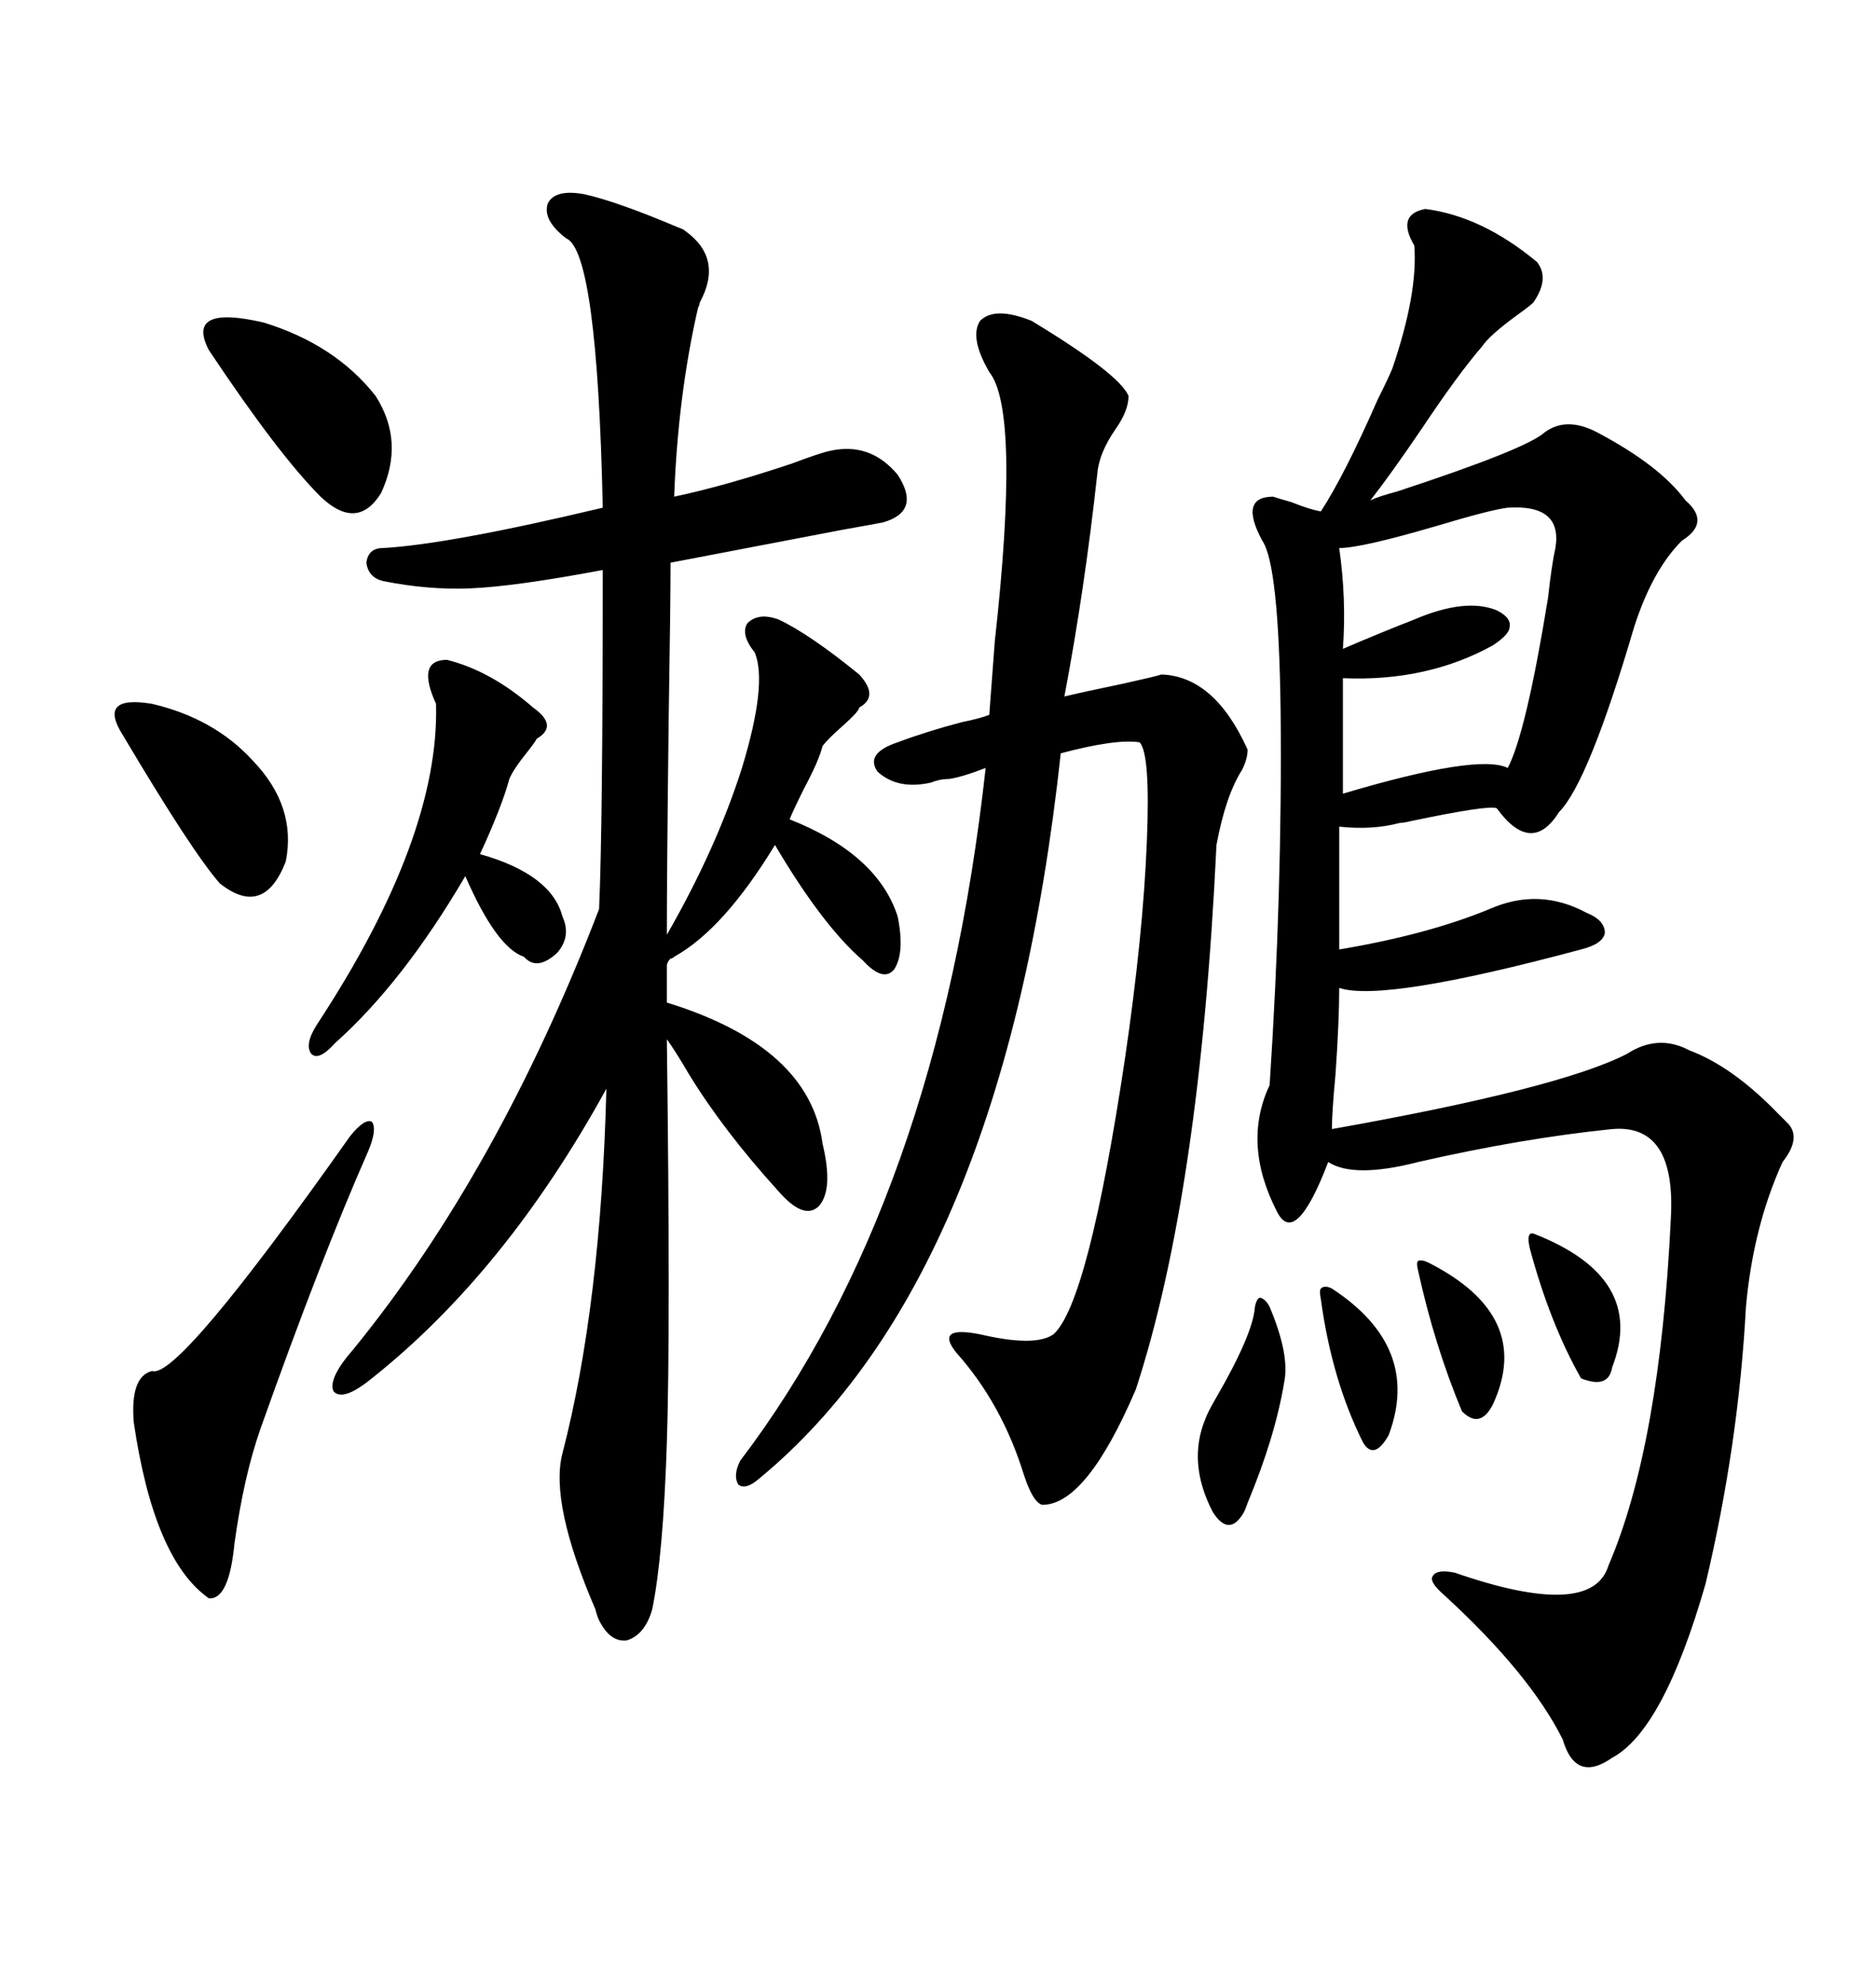 <svg xmlns="http://www.w3.org/2000/svg" xmlns:xlink="http://www.w3.org/1999/xlink" width="300" height="317.285"><path d="M227.93 33.40L227.93 33.40Q237.01 34.57 245.80 41.89L245.80 41.89Q247.85 44.53 245.21 48.34L245.21 48.34Q244.63 48.93 242.58 50.39L242.58 50.39Q238.18 53.61 237.01 55.37L237.01 55.37Q233.20 59.77 227.34 68.55L227.34 68.55Q222.36 75.88 219.14 79.98L219.14 79.98Q220.31 79.39 223.54 78.52L223.54 78.52Q244.04 71.78 246.97 69.14L246.97 69.14Q250.49 66.50 255.47 69.14L255.47 69.14Q265.43 74.41 269.53 79.98L269.53 79.98Q273.63 83.50 268.95 86.43L268.95 86.43Q264.26 91.11 261.33 100.20L261.33 100.20Q254.00 125.10 249.32 129.79L249.32 129.79Q244.92 136.82 239.36 129.20L239.36 129.20Q238.18 128.61 225.59 131.25L225.59 131.25Q224.41 131.54 223.83 131.54L223.83 131.54Q219.43 132.71 214.16 132.13L214.16 132.13L214.16 151.76Q228.22 149.41 238.18 145.31L238.18 145.31Q246.09 141.80 253.71 145.90L253.71 145.90Q256.64 147.07 256.64 149.12L256.64 149.12Q256.35 150.88 252.83 151.76L252.83 151.76Q221.19 160.25 214.16 157.91L214.16 157.91Q214.16 163.18 213.57 171.68L213.57 171.68Q212.99 177.83 212.99 180.47L212.99 180.47Q249.32 174.02 260.16 168.46L260.16 168.46Q265.14 165.23 270.12 167.87L270.12 167.87Q277.15 170.51 284.47 178.13L284.47 178.13Q284.77 178.42 285.06 178.71L285.06 178.71Q285.35 179.00 285.64 179.30L285.64 179.30Q288.28 181.64 285.06 185.74L285.06 185.74Q280.37 196.00 279.20 208.89L279.20 208.89Q278.03 230.86 272.75 253.13L272.75 253.13Q266.02 276.56 257.81 280.96L257.81 280.96Q251.95 285.06 249.90 278.03L249.90 278.03Q244.63 267.48 230.86 254.88L230.86 254.88Q228.52 252.83 229.10 251.95L229.10 251.95Q229.69 250.78 232.62 251.37L232.62 251.37Q254.59 258.98 257.23 250.20L257.23 250.20Q265.43 231.15 267.19 194.82L267.19 194.82Q268.07 179.59 257.81 180.47L257.81 180.47Q243.46 181.93 226.76 185.74L226.76 185.74Q216.50 188.38 212.40 185.74L212.40 185.74Q207.13 199.51 204.20 193.65L204.20 193.65Q198.63 182.81 203.03 173.44L203.03 173.44Q205.08 142.38 204.79 113.67L204.79 113.67Q204.49 90.23 201.86 86.43L201.86 86.43Q198.05 79.39 203.61 79.39L203.61 79.39Q204.49 79.69 206.54 80.27L206.54 80.27Q209.47 81.45 211.23 81.74L211.23 81.74Q215.04 75.88 220.31 63.87L220.31 63.87Q222.07 60.35 222.66 58.89L222.66 58.89Q226.76 46.88 226.17 39.26L226.17 39.26Q223.24 34.28 227.93 33.40ZM124.51 99.02L124.51 99.02Q129.49 101.37 137.40 107.81L137.40 107.81Q140.63 111.33 137.40 113.09L137.40 113.09Q137.40 113.67 134.77 116.02L134.77 116.02Q132.42 118.07 131.54 119.24L131.54 119.24Q130.96 121.58 128.61 125.98L128.61 125.98Q126.86 129.49 126.27 130.96L126.27 130.96Q140.33 136.52 143.55 146.48L143.55 146.48Q144.73 152.34 142.97 154.98L142.97 154.98Q141.21 157.03 137.99 153.52L137.99 153.52Q131.54 147.95 123.93 135.06L123.93 135.06Q115.72 148.54 107.81 152.93L107.81 152.93Q107.52 153.22 107.23 153.22L107.23 153.22Q106.64 153.81 106.64 154.39L106.64 154.39L106.64 160.25Q129.49 167.29 131.54 182.81L131.54 182.81Q133.30 190.14 130.96 192.77L130.96 192.77Q128.61 195.12 124.51 190.43L124.51 190.43Q115.72 180.76 110.16 171.68L110.16 171.68Q108.11 168.16 106.64 166.11L106.64 166.11Q107.23 212.70 106.64 230.57L106.64 230.57Q106.05 248.73 104.30 257.23L104.30 257.23Q103.13 261.33 100.20 262.21L100.20 262.21Q97.56 262.50 95.80 258.98L95.80 258.98Q95.51 258.40 95.21 257.23L95.21 257.23Q87.89 240.23 89.94 232.32L89.94 232.32Q96.09 208.59 96.97 174.02L96.97 174.02Q80.86 203.32 59.47 220.31L59.47 220.31Q54.79 224.12 53.32 222.36L53.32 222.36Q52.44 220.31 56.54 215.63L56.54 215.63Q79.69 187.21 95.80 145.31L95.80 145.31Q96.39 132.42 96.39 91.11L96.39 91.11Q82.32 93.75 75.29 94.04L75.29 94.04Q68.55 94.34 61.23 92.87L61.23 92.87Q58.89 92.29 58.59 89.94L58.59 89.94Q58.89 87.60 61.23 87.60L61.23 87.60Q71.78 87.01 96.39 81.15L96.39 81.15Q95.51 40.14 90.53 38.09L90.53 38.09Q86.72 35.16 87.60 32.52L87.60 32.52Q88.77 30.18 93.46 31.05L93.46 31.05Q98.73 32.23 108.40 36.33L108.40 36.33Q109.28 36.62 109.57 36.91L109.57 36.91Q115.72 41.31 111.91 48.34L111.91 48.34Q111.91 48.63 111.62 49.22L111.62 49.22Q108.40 63.28 107.81 79.39L107.81 79.39Q116.02 77.64 126.56 74.12L126.56 74.12Q131.25 72.36 132.71 72.07L132.71 72.07Q139.16 70.61 143.55 75.88L143.55 75.88Q147.36 81.74 141.21 83.50L141.21 83.50Q139.75 83.79 134.77 84.67L134.77 84.67Q114.84 88.48 107.23 89.94L107.23 89.94Q107.23 96.39 106.93 115.14L106.93 115.14Q106.64 139.16 106.64 149.41L106.64 149.41Q114.55 135.64 118.65 122.75L118.65 122.75Q122.75 109.28 120.70 104.30L120.70 104.30Q118.36 101.37 119.53 99.61L119.53 99.61Q121.29 97.85 124.51 99.02ZM164.94 51.27L164.94 51.27Q179.00 59.77 180.47 63.28L180.47 63.28Q180.47 65.63 178.42 68.55L178.42 68.55Q175.78 72.36 175.49 75.59L175.49 75.59Q173.44 94.34 170.21 111.33L170.21 111.33Q172.56 110.74 179.59 109.28L179.59 109.28Q184.86 108.11 185.74 107.81L185.74 107.81Q194.24 108.11 199.51 119.82L199.51 119.82Q199.51 121.29 198.63 123.05L198.63 123.05Q196.00 127.15 194.53 135.06L194.53 135.06Q191.89 190.72 181.64 222.07L181.64 222.07Q173.73 240.53 166.70 240.53L166.70 240.53Q165.23 240.23 163.77 235.84L163.77 235.84Q160.25 224.41 152.93 216.21L152.93 216.21Q149.41 211.82 156.74 213.28L156.74 213.28Q165.53 215.33 168.46 213.28L168.46 213.28Q174.02 208.30 179.88 169.34L179.88 169.34Q182.81 149.41 183.40 134.47L183.40 134.47Q183.98 120.41 182.23 118.65L182.23 118.65Q178.42 118.07 169.63 120.41L169.63 120.41Q160.55 204.20 121.29 236.43L121.29 236.43Q119.24 238.18 118.07 237.30L118.07 237.30Q117.19 235.84 118.36 233.50L118.36 233.50Q150 191.89 157.62 122.75L157.62 122.75Q153.81 124.22 151.76 124.51L151.76 124.51Q150.29 124.51 148.83 125.10L148.83 125.10Q143.55 126.27 140.33 123.34L140.33 123.34Q138.28 120.41 143.55 118.65L143.55 118.65Q148.24 116.89 153.81 115.43L153.81 115.43Q156.74 114.84 158.20 114.26L158.20 114.26Q158.50 110.16 159.08 102.54L159.08 102.54Q163.18 65.63 158.20 59.47L158.20 59.47Q154.98 53.91 156.74 51.27L156.74 51.27Q159.08 48.93 164.94 51.27ZM241.11 81.15L241.11 81.15Q238.48 81.45 229.69 84.08L229.69 84.08Q217.68 87.60 214.16 87.60L214.16 87.60Q215.33 95.80 214.75 103.71L214.75 103.71Q220.90 101.07 226.17 99.02L226.17 99.02Q234.38 95.51 239.36 97.56L239.36 97.56Q241.70 98.73 241.41 100.20L241.41 100.20Q241.41 101.37 238.77 103.13L238.77 103.13Q228.22 108.98 214.75 108.40L214.75 108.40L214.75 126.86Q236.43 120.41 241.11 122.75L241.11 122.75Q244.04 117.19 247.56 95.51L247.56 95.51Q248.14 90.23 248.73 87.60L248.73 87.60Q249.90 80.57 241.11 81.15ZM58.89 183.98L58.89 183.98Q51.27 201.27 41.60 228.52L41.60 228.52Q38.96 236.13 37.50 246.68L37.50 246.68Q36.62 255.76 33.40 255.47L33.40 255.47Q24.61 249.32 21.39 227.34L21.39 227.34Q20.80 220.02 24.32 219.14L24.32 219.14Q28.42 220.61 55.96 181.64L55.96 181.64Q58.30 178.71 59.47 179.30L59.47 179.30Q60.35 180.47 58.89 183.98ZM71.48 105.47L71.48 105.47Q78.52 107.23 85.25 113.09L85.25 113.09Q89.36 116.02 85.84 118.07L85.84 118.07Q85.55 118.65 84.38 120.12L84.38 120.12Q82.03 123.05 81.45 124.51L81.45 124.51Q80.27 128.91 76.76 136.52L76.76 136.52Q88.18 139.75 89.94 146.48L89.94 146.48Q91.41 149.71 89.06 152.34L89.06 152.34Q85.84 155.27 83.79 152.93L83.79 152.93Q79.39 151.46 74.41 140.04L74.41 140.04Q64.45 157.03 53.61 166.70L53.61 166.70Q50.98 169.63 49.80 168.46L49.80 168.46Q48.63 166.99 50.68 163.77L50.68 163.77Q70.31 133.89 69.73 112.50L69.73 112.50Q66.50 105.47 71.48 105.47ZM33.40 55.96L33.40 55.96Q29.59 48.63 42.19 51.56L42.19 51.56Q53.61 55.08 60.06 63.28L60.06 63.28Q64.75 70.61 60.94 78.81L60.94 78.81Q57.13 84.96 51.27 79.39L51.27 79.39Q44.53 72.66 33.40 55.96ZM19.63 117.48L19.63 117.48Q15.53 111.04 24.32 112.50L24.32 112.50Q34.28 114.84 40.43 121.58L40.43 121.58Q47.46 128.91 45.70 137.70L45.70 137.70Q42.19 146.78 35.16 141.21L35.16 141.21Q30.76 136.23 19.63 117.48ZM203.03 208.89L203.03 208.89Q206.25 216.50 205.37 220.90L205.37 220.90Q203.91 229.69 199.51 240.23L199.51 240.23Q199.22 241.11 198.93 241.70L198.93 241.70Q196.58 245.80 193.95 241.70L193.95 241.70Q189.84 233.79 192.77 226.76L192.77 226.76Q193.07 225.88 194.24 223.83L194.24 223.83Q200.39 213.28 200.68 208.89L200.68 208.89Q200.98 207.42 201.56 207.42L201.56 207.42Q202.44 207.71 203.03 208.89ZM228.52 201.86L228.52 201.86Q245.21 210.35 238.77 224.41L238.77 224.41Q236.72 228.52 233.79 225.59L233.79 225.59Q229.39 215.04 226.76 203.03L226.76 203.03Q226.46 201.86 226.76 201.56L226.76 201.56Q227.34 201.27 228.52 201.86ZM245.21 197.17L245.21 197.17Q263.38 204.20 257.81 218.55L257.81 218.55Q257.23 222.07 252.83 220.31L252.83 220.31Q247.85 211.52 244.63 199.51L244.63 199.51Q244.04 196.88 245.21 197.17ZM212.99 205.96L212.99 205.96Q227.34 215.33 222.07 229.39L222.07 229.39Q219.73 233.50 217.97 230.57L217.97 230.57Q212.99 220.61 211.23 207.71L211.23 207.71Q210.94 206.25 211.23 205.96L211.23 205.96Q211.82 205.37 212.99 205.96Z"/></svg>
